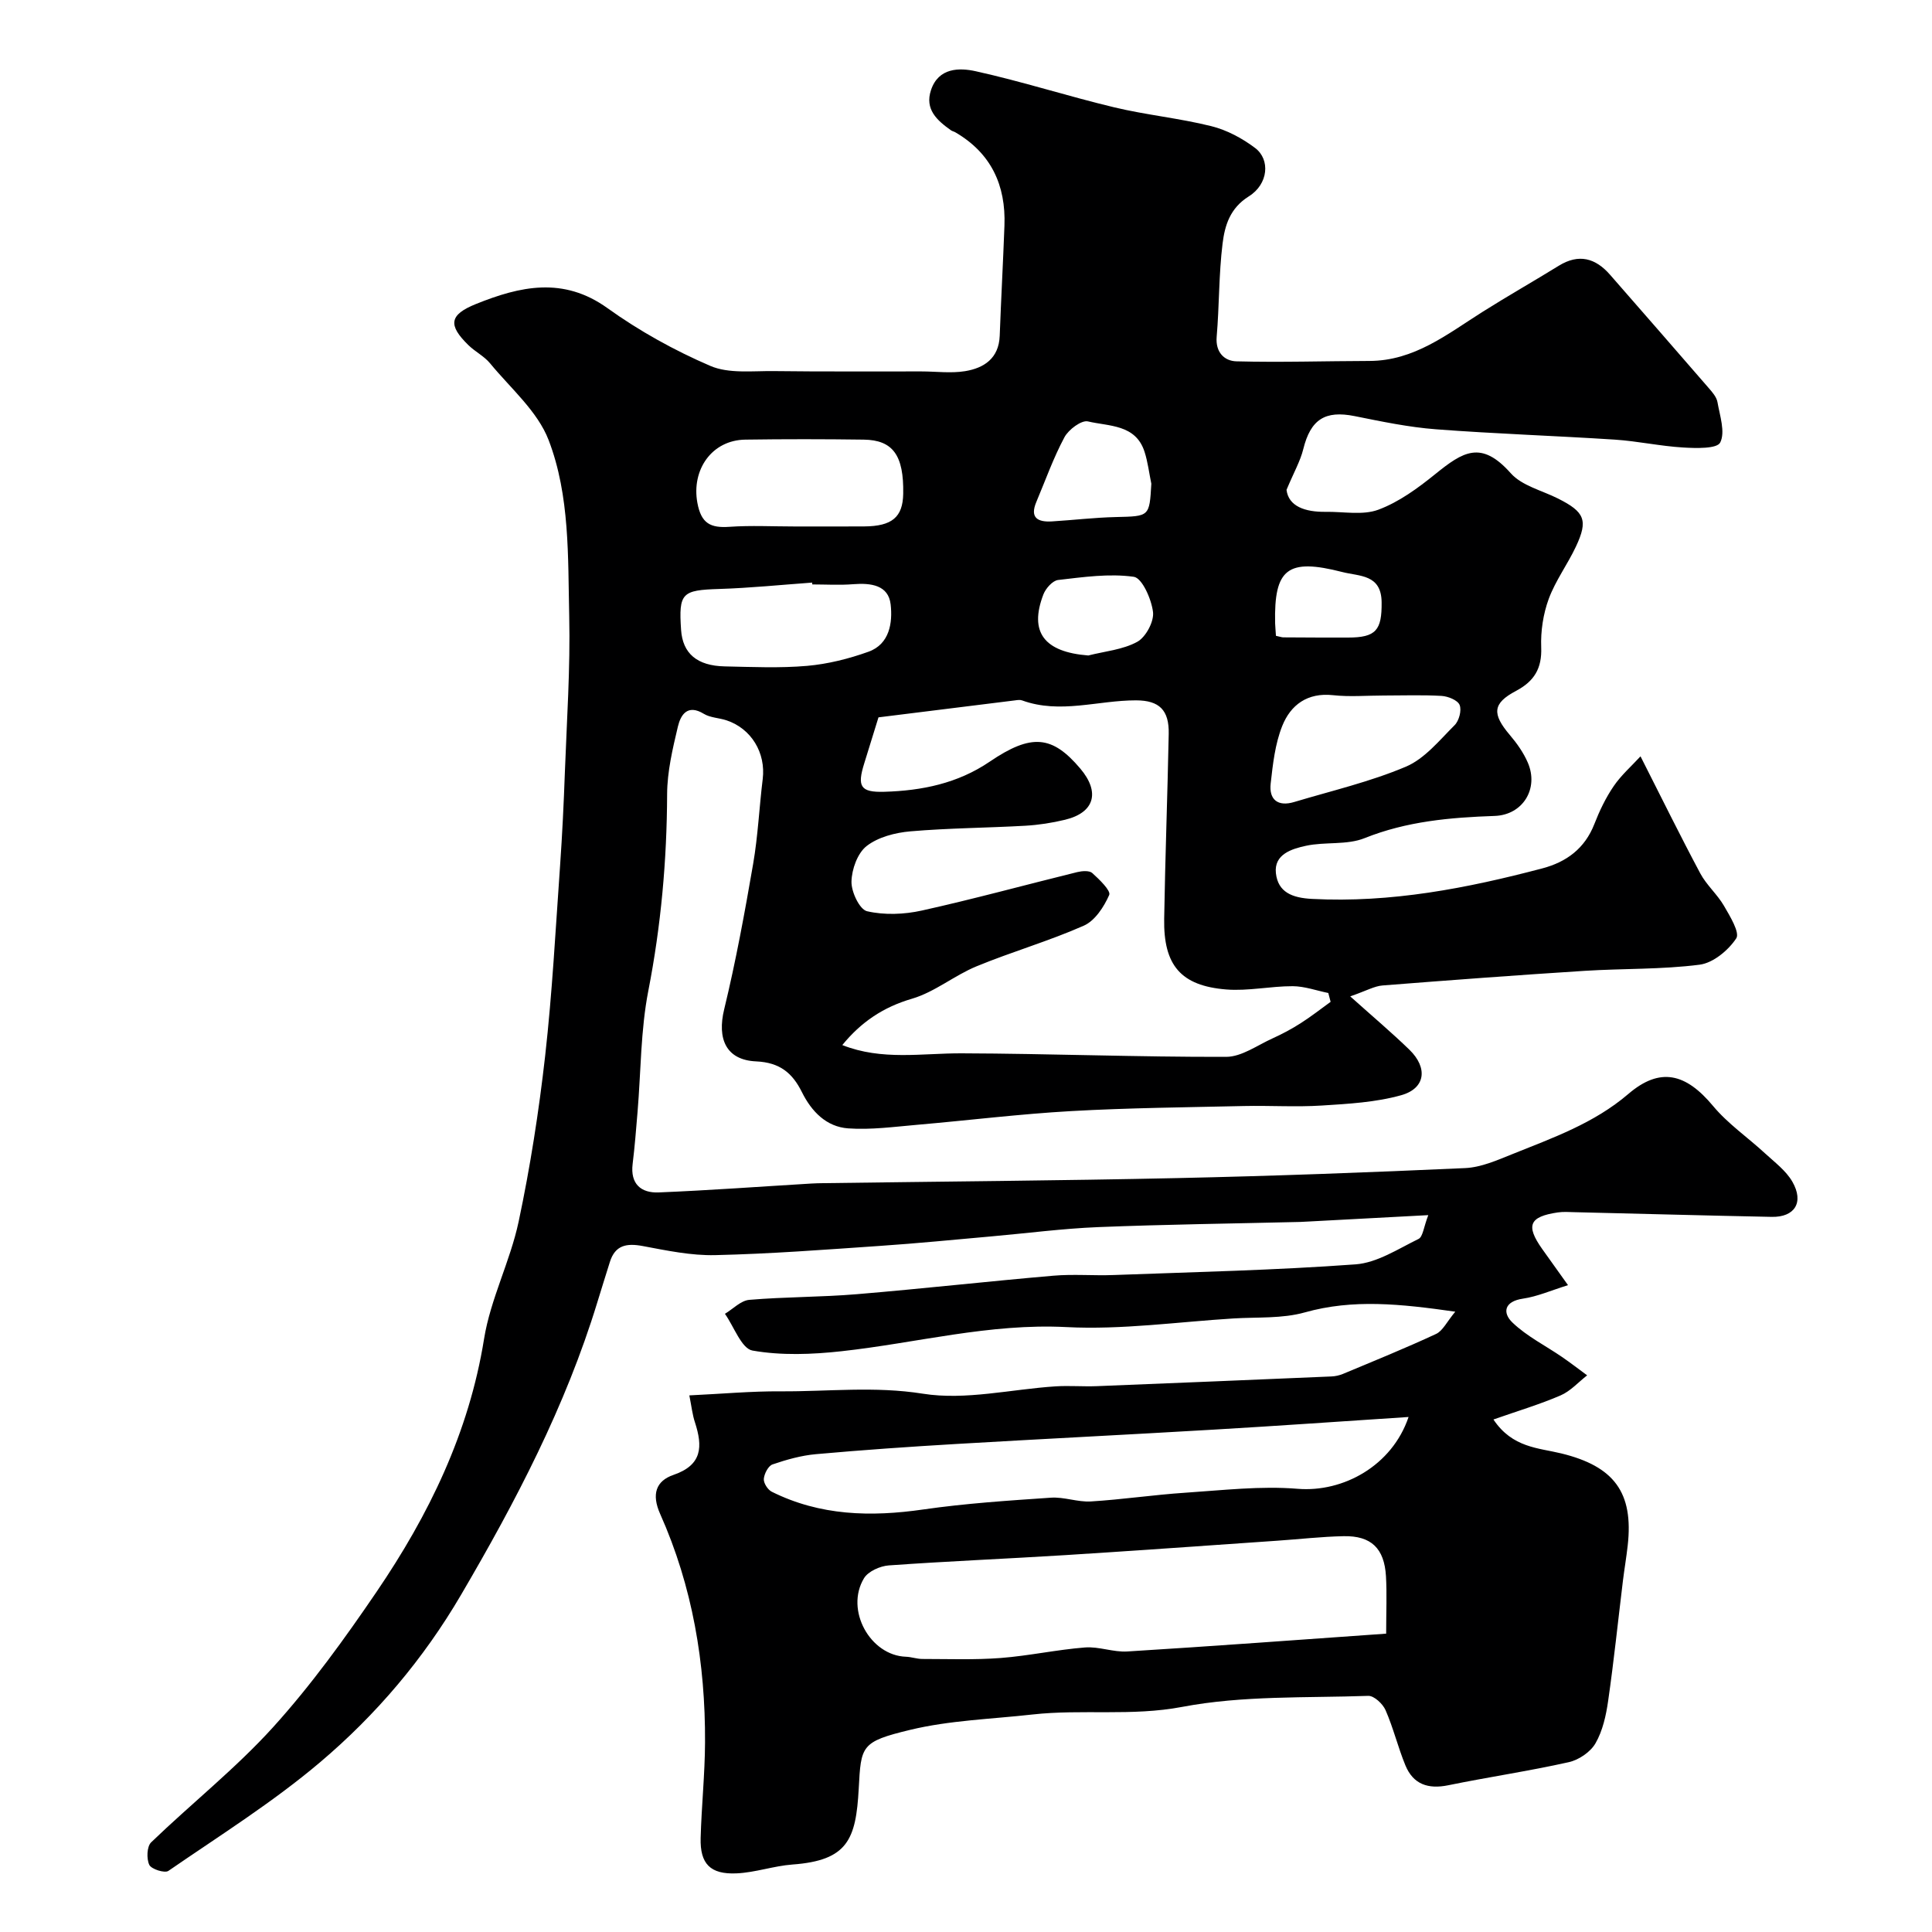 <svg enable-background="new 0 0 400 400" viewBox="0 0 400 400" xmlns="http://www.w3.org/2000/svg"><path d="m142.72 288.9c6.77-.32 12.84-.88 18.91-.84 9.79.06 19.46-1.1 29.44.49 8.86 1.41 18.3-.93 27.49-1.52 2.82-.18 5.67.07 8.5-.04 16.2-.64 32.4-1.32 48.6-2.01.8-.03 1.63-.22 2.37-.52 6.46-2.7 12.95-5.33 19.29-8.28 1.4-.65 2.23-2.52 3.98-4.61-11.37-1.62-21.16-2.66-31.16.15-4.67 1.31-9.81.95-14.75 1.25-11.53.71-23.12 2.38-34.59 1.79-15.93-.82-31.07 3.3-46.59 5-6.09.67-12.44.91-18.41-.14-2.28-.4-3.83-4.95-5.71-7.61 1.68-1.01 3.29-2.74 5.04-2.89 7.4-.63 14.85-.55 22.25-1.17 13.58-1.13 27.13-2.66 40.71-3.83 4.14-.36 8.33.02 12.49-.14 16.7-.62 33.43-.99 50.09-2.21 4.46-.33 8.8-3.2 13.02-5.26.91-.44 1.06-2.45 2.02-4.93-8.84.47-16.7.89-24.56 1.31-.66.04-1.33.08-1.99.1-13.93.34-27.87.51-41.8 1.07-7.37.3-14.72 1.27-22.08 1.92-7.69.68-15.38 1.45-23.09 1.97-11.36.78-22.73 1.65-34.1 1.91-4.99.12-10.05-.95-15.01-1.88-3.33-.62-5.72-.22-6.82 3.32-.87 2.79-1.75 5.57-2.6 8.36-6.57 21.5-16.88 41.21-28.21 60.54-7.8 13.32-17.59 24.84-29.16 34.64-9.8 8.3-20.81 15.2-31.43 22.51-.76.52-3.53-.36-3.95-1.25-.6-1.26-.51-3.8.38-4.66 8.33-8.03 17.49-15.28 25.23-23.82 7.87-8.69 14.82-18.32 21.43-28.03 10.84-15.93 19.15-32.98 22.27-52.39 1.33-8.26 5.41-16.05 7.16-24.28 2.4-11.33 4.19-22.82 5.49-34.33 1.47-13.08 2.16-26.25 3.09-39.39.45-6.43.76-12.86.99-19.3.4-10.77 1.14-21.54.9-32.3-.28-12.27.17-24.92-4.26-36.48-2.29-5.97-7.87-10.72-12.12-15.89-1.22-1.49-3.1-2.41-4.5-3.78-4.22-4.13-4-6.27 1.6-8.52 9.07-3.65 18.03-5.72 27.19.86 6.59 4.73 13.84 8.75 21.29 11.96 3.83 1.65 8.71 1.03 13.13 1.08 10.2.13 20.41.05 30.62.07 3 0 6.06.42 8.98-.05 3.95-.64 7.02-2.65 7.2-7.33.28-7.6.7-15.2.98-22.8.31-8.37-2.76-15.02-10.19-19.34-.28-.16-.63-.22-.89-.41-2.87-2.04-5.47-4.33-4.12-8.34 1.56-4.65 5.88-4.63 9.26-3.88 9.63 2.13 19.06 5.17 28.66 7.47 6.64 1.59 13.5 2.25 20.11 3.9 3.22.8 6.41 2.51 9.07 4.52 3.18 2.4 2.74 7.49-1.3 10.01-3.92 2.45-4.98 6.05-5.44 9.78-.79 6.38-.67 12.86-1.22 19.28-.28 3.28 1.64 5.04 4.1 5.1 9.17.24 18.35-.06 27.52-.08 9.27-.02 16.11-5.54 23.39-10.14 5.21-3.29 10.57-6.33 15.82-9.57 4.15-2.56 7.6-1.59 10.62 1.87 6.83 7.81 13.65 15.63 20.44 23.47.74.85 1.6 1.84 1.79 2.88.49 2.83 1.66 6.21.57 8.38-.66 1.32-5.02 1.19-7.68 1.03-4.73-.28-9.41-1.32-14.13-1.63-12.34-.8-24.71-1.2-37.04-2.14-5.65-.43-11.26-1.61-16.84-2.73-6.12-1.23-9.11.69-10.63 6.83-.61 2.48-1.94 4.78-3.47 8.44.42 3.4 3.81 4.61 8.12 4.55 3.66-.06 7.65.76 10.89-.44 4.25-1.58 8.17-4.45 11.76-7.35 5.79-4.68 9.53-7.09 15.66-.2 2.3 2.59 6.45 3.56 9.77 5.23 5.53 2.78 6.28 4.49 3.73 9.93-1.73 3.69-4.24 7.06-5.64 10.85-1.15 3.13-1.69 6.69-1.56 10.03.17 4.37-1.44 7.02-5.21 9.02-4.89 2.59-5 4.76-1.28 9.14 1.46 1.72 2.83 3.65 3.72 5.72 2.32 5.39-1.04 10.83-6.87 11.03-9.2.32-18.19 1.1-26.93 4.6-3.66 1.47-8.15.72-12.13 1.58-2.92.63-6.65 1.75-6.23 5.66.43 3.94 3.34 5.13 7.49 5.34 16.33.85 32.05-2.2 47.67-6.32 5-1.32 8.79-4.11 10.77-9.17 1.06-2.73 2.36-5.45 4.01-7.86 1.54-2.26 3.67-4.13 5.55-6.17 4.39 8.66 8.25 16.51 12.37 24.23 1.29 2.42 3.52 4.33 4.91 6.72 1.24 2.14 3.33 5.55 2.54 6.74-1.64 2.48-4.78 5.09-7.59 5.45-7.85 1.01-15.85.77-23.77 1.27-13.96.89-27.92 1.93-41.87 3.03-1.68.13-3.3 1.08-6.69 2.26 4.71 4.22 8.61 7.51 12.26 11.05 3.85 3.75 3.33 8-1.7 9.41-5.28 1.48-10.94 1.79-16.46 2.14-5.34.34-10.73-.02-16.09.1-11.93.27-23.88.38-35.79 1.05-10.65.6-21.27 1.92-31.91 2.84-4.74.41-9.53 1.07-14.24.74-4.52-.32-7.59-3.47-9.6-7.52-1.94-3.91-4.54-6.13-9.46-6.35-6.28-.28-8.1-4.71-6.63-10.77 2.41-9.94 4.26-20.03 6-30.12 1-5.79 1.26-11.71 1.98-17.55.67-5.42-2.34-10.47-7.51-12.18-1.55-.51-3.35-.53-4.68-1.34-3.39-2.07-4.79.21-5.37 2.64-1.09 4.59-2.21 9.32-2.23 13.99-.05 13.71-1.26 27.21-3.89 40.7-1.6 8.19-1.53 16.7-2.23 25.07-.3 3.6-.58 7.21-1.02 10.79-.51 4.15 1.74 6.04 5.37 5.9 10.54-.43 21.07-1.21 31.61-1.84.83-.05 1.66-.07 2.5-.08 24.43-.34 48.87-.52 73.3-1.05 19.87-.43 39.73-1.17 59.59-2.07 3.29-.15 6.6-1.62 9.74-2.88 8.39-3.38 16.91-6.37 24.03-12.46 6.58-5.64 11.91-4.3 17.55 2.48 3.07 3.69 7.19 6.51 10.75 9.8 2.01 1.85 4.35 3.59 5.67 5.88 2.45 4.27.5 7.37-4.27 7.28-13.6-.27-27.2-.65-40.8-.97-1.17-.03-2.35-.12-3.5.05-5.9.87-6.67 2.7-3.24 7.55 1.59 2.25 3.21 4.49 5.36 7.51-3.54 1.1-6.37 2.36-9.33 2.79-3.9.57-4.28 2.94-2.16 4.96 2.97 2.85 6.82 4.76 10.27 7.13 1.76 1.21 3.46 2.52 5.18 3.79-1.82 1.42-3.46 3.28-5.51 4.16-4.33 1.87-8.89 3.22-13.89 4.98 3.93 5.89 9.35 5.87 14.07 7.03 10.92 2.67 14.96 8.09 13.73 19.05-.27 2.44-.69 4.86-.99 7.3-1.01 8.29-1.87 16.6-3.06 24.87-.43 3.02-1.13 6.2-2.62 8.79-1.04 1.81-3.46 3.45-5.54 3.91-8.26 1.85-16.66 3.08-24.95 4.78-4.16.85-7.25-.19-8.87-4.13-1.54-3.74-2.49-7.73-4.11-11.43-.57-1.3-2.39-3-3.58-2.95-12.87.45-25.97-.1-38.5 2.28-10.49 1.99-20.75.43-31.04 1.58-8.46.95-17.1 1.2-25.31 3.18-10.21 2.46-10.16 3.28-10.64 12.17-.57 10.54-2.29 14.87-13.73 15.71-3.88.29-7.7 1.66-11.57 1.83-5.46.24-7.57-1.99-7.43-7.32.18-6.61.88-13.2.91-19.8.08-16.37-2.59-32.29-9.29-47.29-1.83-4.1-.86-6.85 2.76-8.09 6.01-2.06 6.04-5.91 4.46-10.82-.54-1.59-.72-3.33-1.18-5.64zm31.67-72.53c8.21 3.25 16.48 1.68 24.7 1.71 18.26.06 36.52.78 54.78.73 3.2-.01 6.44-2.4 9.59-3.82 2.01-.91 3.96-1.95 5.82-3.14 2.14-1.36 4.15-2.94 6.21-4.43-.16-.61-.32-1.22-.48-1.83-2.46-.5-4.92-1.4-7.37-1.41-4.59-.01-9.22 1.04-13.75.68-9.43-.76-13.02-5.02-12.86-14.63.21-12.77.69-25.53.94-38.29.1-4.92-1.94-6.93-6.76-6.94-7.86-.02-15.72 2.88-23.6.01-.44-.16-1-.07-1.49 0-9.27 1.14-18.53 2.3-28.24 3.51-.92 2.99-1.92 6.25-2.94 9.5-1.51 4.81-.83 6.06 4.17 5.91 7.74-.23 15.15-1.72 21.79-6.23 8.67-5.89 12.96-5.43 18.76 1.42 4.15 4.9 2.96 9.12-3.15 10.6-2.69.65-5.47 1.08-8.23 1.24-7.92.45-15.88.48-23.78 1.16-3.14.27-6.68 1.18-9.07 3.04-1.89 1.47-3.09 4.82-3.14 7.37-.05 2.12 1.68 5.77 3.22 6.13 3.6.83 7.69.67 11.34-.14 10.78-2.39 21.45-5.32 32.18-7.96.99-.24 2.5-.36 3.11.19 1.46 1.32 3.89 3.66 3.51 4.54-1.08 2.46-2.95 5.34-5.26 6.36-7.23 3.2-14.9 5.4-22.22 8.42-4.59 1.89-8.64 5.32-13.34 6.7-6 1.75-10.57 4.86-14.44 9.6zm112.6 121.86c0-4.6.17-8.26-.04-11.89-.34-5.77-3.06-8.4-8.75-8.29-4.6.09-9.19.63-13.79.94-14.61 1.01-29.22 2.06-43.84 2.98-12.18.76-24.38 1.26-36.55 2.13-1.81.13-4.28 1.23-5.14 2.66-3.96 6.56 1.27 16 8.69 16.25 1.13.04 2.26.46 3.39.46 5.41 0 10.84.21 16.22-.2 5.83-.45 11.6-1.72 17.44-2.18 2.89-.23 5.88 1.01 8.78.83 17.71-1.09 35.4-2.41 53.59-3.69zm4.64-44.86c-13.86.91-27.02 1.84-40.19 2.61-17.81 1.05-35.64 1.93-53.45 2.98-9.7.57-19.39 1.24-29.06 2.11-3.04.27-6.08 1.13-8.98 2.12-.88.3-1.72 1.92-1.81 3-.07.86.82 2.25 1.65 2.66 10 4.98 20.5 5.24 31.36 3.67 8.74-1.26 17.6-1.84 26.42-2.44 2.73-.19 5.54.94 8.27.78 6.54-.4 13.04-1.38 19.58-1.81 7.74-.51 15.57-1.44 23.25-.81 9.4.77 19.54-4.75 22.96-14.87zm-127.15-184.37c4.82 0 9.63.02 14.45-.01 5.76-.04 7.99-1.92 8.07-6.77.14-7.93-2.11-11.12-8.18-11.2-8.17-.11-16.34-.12-24.51 0-6.97.1-11.17 6.27-9.93 13.06.79 4.33 2.74 5.26 6.65 4.99 4.46-.31 8.96-.07 13.45-.07zm3.7 12c-.01-.13-.02-.25-.03-.38-6.42.46-12.83 1.12-19.26 1.32-7.7.24-8.4.81-7.88 8.47.33 4.87 3.28 7.44 9.05 7.56 5.68.12 11.4.38 17.05-.11 4.3-.38 8.64-1.47 12.71-2.93 4.39-1.58 5-6.05 4.58-9.78-.45-4.03-4.11-4.48-7.72-4.2-2.83.23-5.67.05-8.5.05zm118.29 23c-3.5 0-7.03.31-10.48-.07-5.31-.58-8.78 2.02-10.52 6.38-1.48 3.71-1.94 7.89-2.39 11.91-.38 3.37 1.52 4.83 4.86 3.83 7.76-2.33 15.72-4.18 23.14-7.32 3.89-1.65 6.94-5.46 10.08-8.59.92-.91 1.49-3.07 1.04-4.18-.4-1-2.4-1.8-3.74-1.88-3.99-.23-7.99-.08-11.99-.08zm-48.1-43.85c-.46-2.21-.72-4.49-1.41-6.63-1.84-5.7-7.38-5.24-11.71-6.27-1.34-.32-4.02 1.69-4.87 3.28-2.29 4.27-3.92 8.89-5.81 13.37-1.42 3.35.32 4.23 3.25 4.05 4.4-.27 8.8-.8 13.2-.9 6.96-.17 6.96-.05 7.35-6.9zm-13.05 35.56c3.42-.87 7.15-1.19 10.14-2.83 1.77-.98 3.49-4.19 3.26-6.16-.32-2.67-2.26-7.06-3.98-7.3-5.1-.72-10.46.06-15.67.66-1.14.13-2.56 1.74-3.04 2.97-3.02 7.85.17 11.95 9.29 12.66zm38.85-4.07c.88.19 1.19.31 1.51.32 4.47.03 8.93.05 13.4.04 5.81 0 7.03-1.52 6.97-7.31-.06-5.83-4.59-5.34-8.15-6.26-11.31-2.9-14.15-.72-13.9 10.61.03.79.11 1.59.17 2.6z" fill="#000001"/></svg>